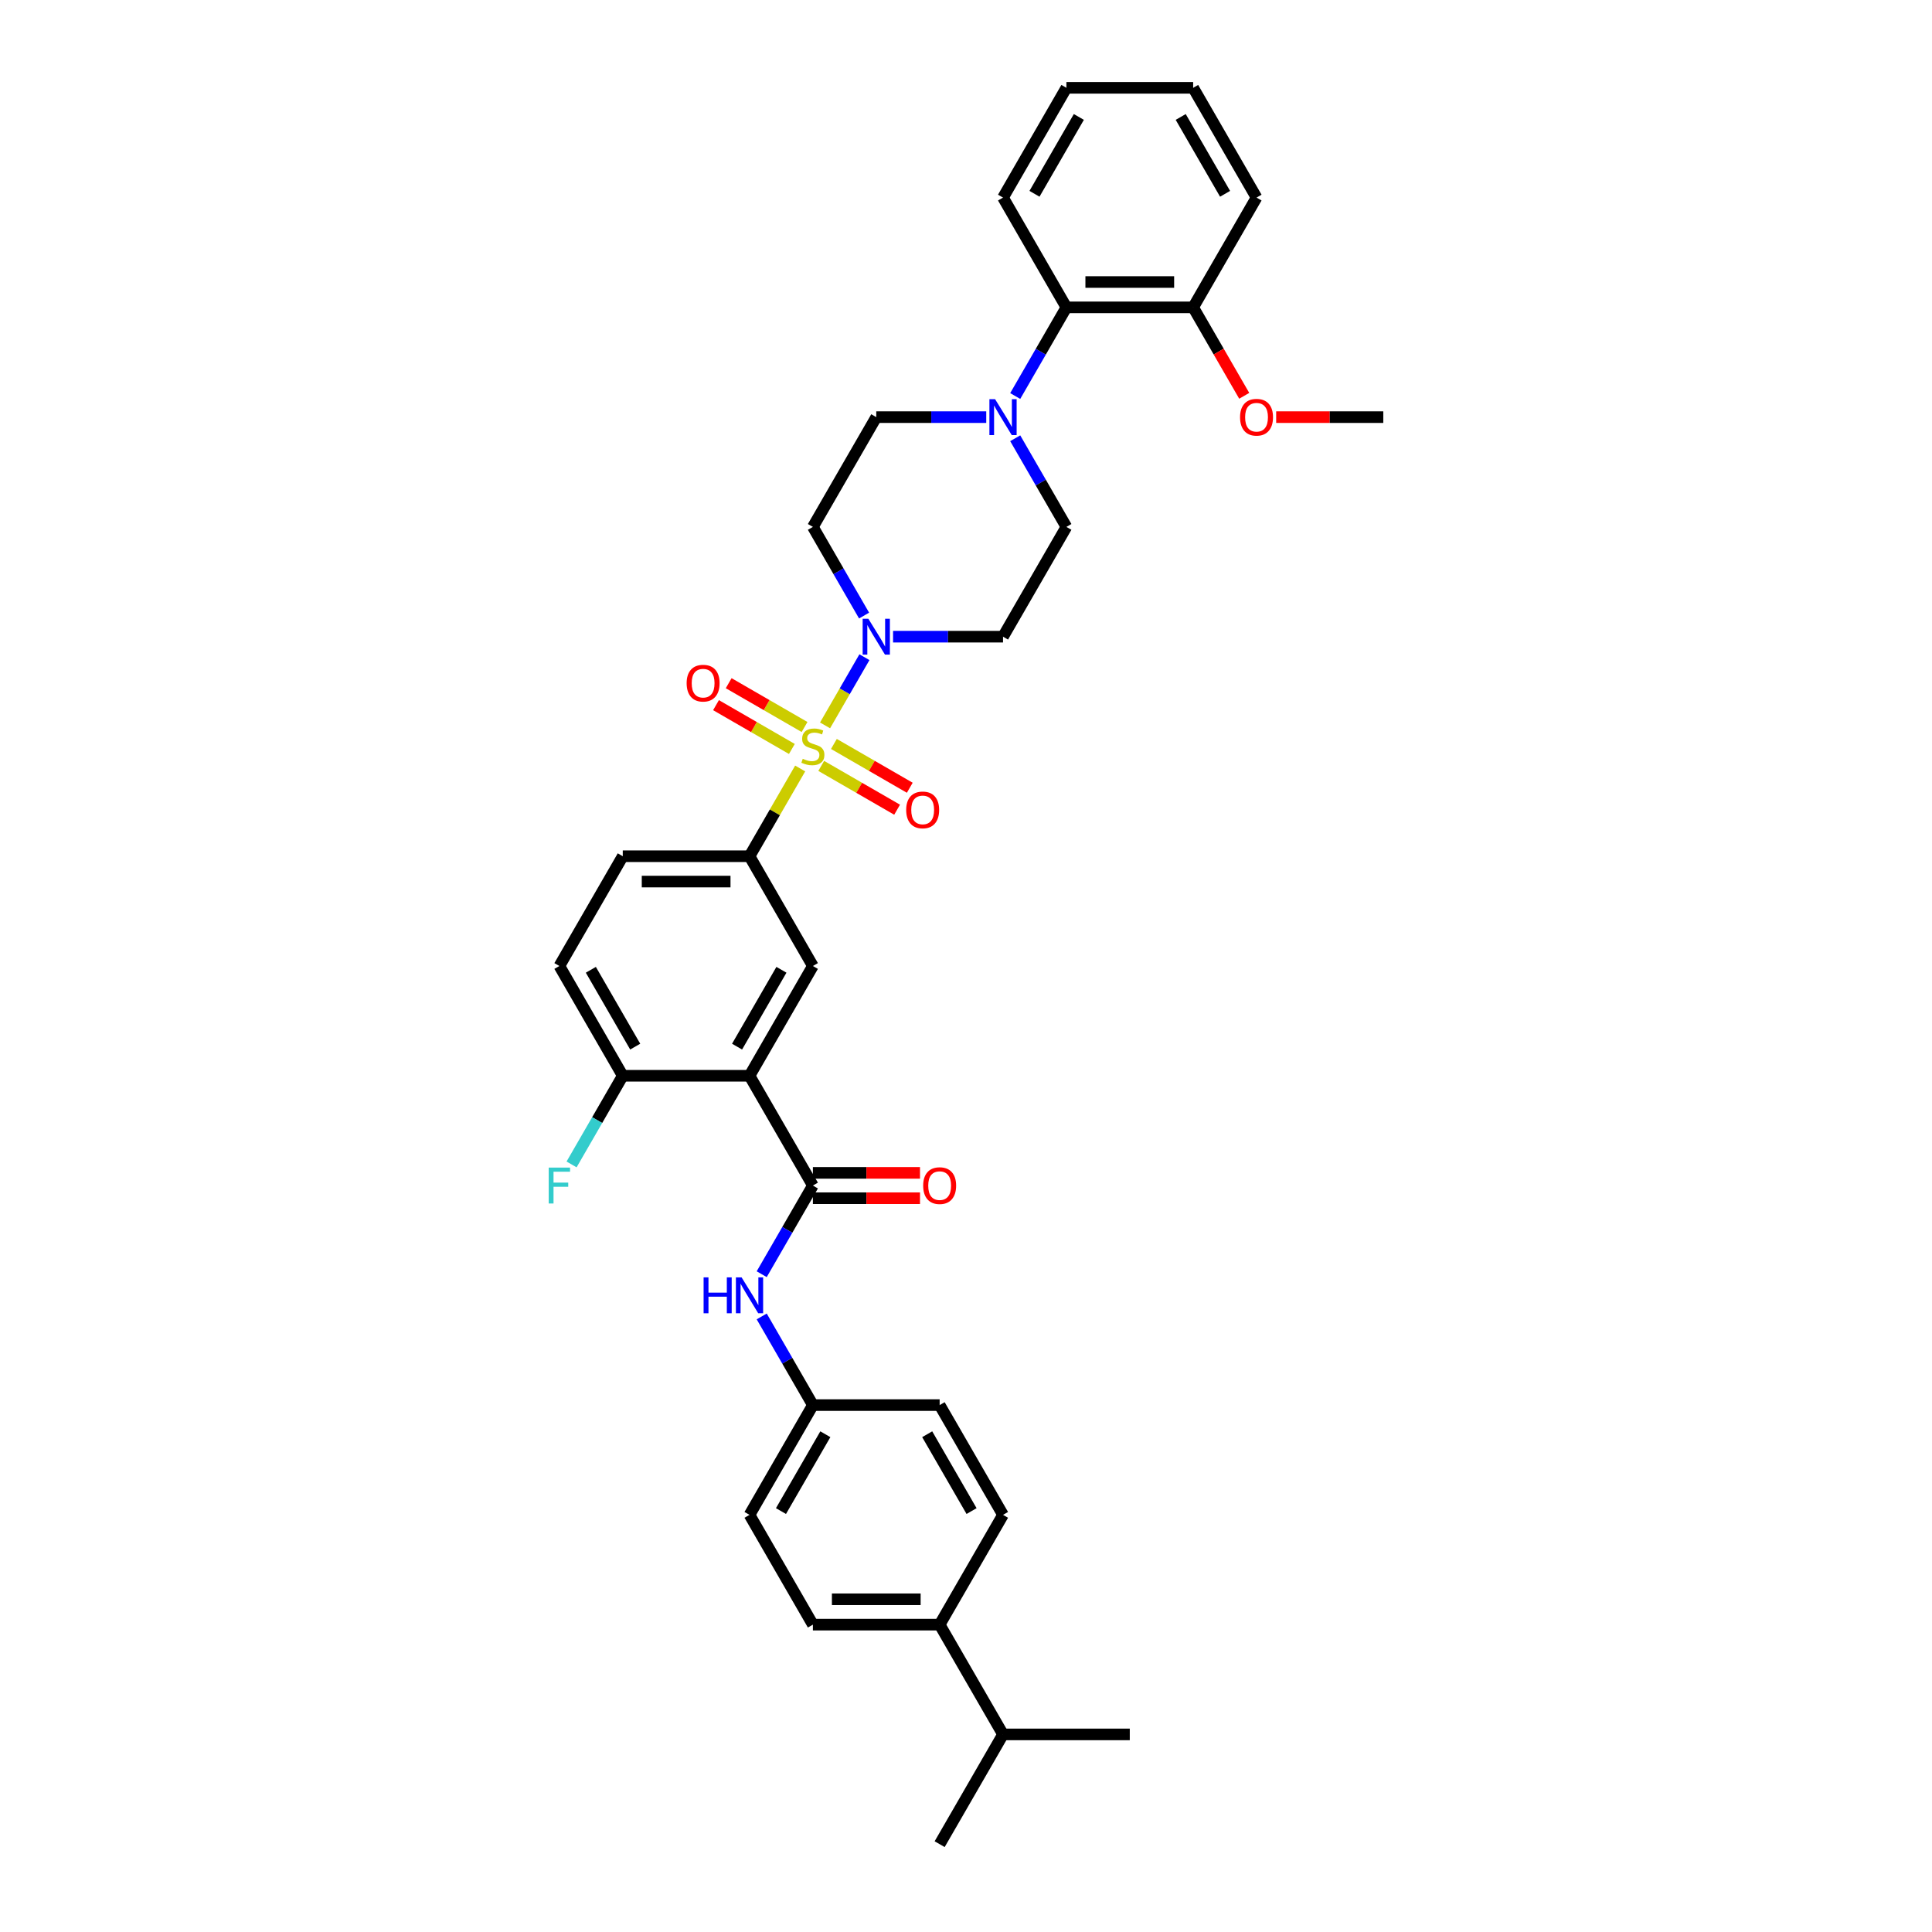 <?xml version='1.0' encoding='iso-8859-1'?>
<svg version='1.1' baseProfile='full'
              xmlns='http://www.w3.org/2000/svg'
                      xmlns:rdkit='http://www.rdkit.org/xml'
                      xmlns:xlink='http://www.w3.org/1999/xlink'
                  xml:space='preserve'
width='1000px' height='1000px' viewBox='0 0 1000 1000'>
<!-- END OF HEADER -->
<rect style='opacity:1.0;fill:#FFFFFF;stroke:none' width='1000' height='1000' x='0' y='0'> </rect>
<path class='bond-1' d='M 427.048,375.46 L 437.237,357.81' style='fill:none;fill-rule:evenodd;stroke:#CCCC00;stroke-width:6px;stroke-linecap:butt;stroke-linejoin:miter;stroke-opacity:1' />
<path class='bond-1' d='M 437.237,357.81 L 447.427,340.161' style='fill:none;fill-rule:evenodd;stroke:#0000FF;stroke-width:6px;stroke-linecap:butt;stroke-linejoin:miter;stroke-opacity:1' />
<path class='bond-3' d='M 414.169,397.766 L 401.058,420.474' style='fill:none;fill-rule:evenodd;stroke:#CCCC00;stroke-width:6px;stroke-linecap:butt;stroke-linejoin:miter;stroke-opacity:1' />
<path class='bond-3' d='M 401.058,420.474 L 387.948,443.182' style='fill:none;fill-rule:evenodd;stroke:#000000;stroke-width:6px;stroke-linecap:butt;stroke-linejoin:miter;stroke-opacity:1' />
<path class='bond-8' d='M 425.069,396.432 L 444.705,407.768' style='fill:none;fill-rule:evenodd;stroke:#CCCC00;stroke-width:6px;stroke-linecap:butt;stroke-linejoin:miter;stroke-opacity:1' />
<path class='bond-8' d='M 444.705,407.768 L 464.34,419.105' style='fill:none;fill-rule:evenodd;stroke:#FF0000;stroke-width:6px;stroke-linecap:butt;stroke-linejoin:miter;stroke-opacity:1' />
<path class='bond-8' d='M 431.63,385.068 L 451.265,396.405' style='fill:none;fill-rule:evenodd;stroke:#CCCC00;stroke-width:6px;stroke-linecap:butt;stroke-linejoin:miter;stroke-opacity:1' />
<path class='bond-8' d='M 451.265,396.405 L 470.901,407.741' style='fill:none;fill-rule:evenodd;stroke:#FF0000;stroke-width:6px;stroke-linecap:butt;stroke-linejoin:miter;stroke-opacity:1' />
<path class='bond-9' d='M 416.435,376.295 L 396.8,364.959' style='fill:none;fill-rule:evenodd;stroke:#CCCC00;stroke-width:6px;stroke-linecap:butt;stroke-linejoin:miter;stroke-opacity:1' />
<path class='bond-9' d='M 396.8,364.959 L 377.164,353.622' style='fill:none;fill-rule:evenodd;stroke:#FF0000;stroke-width:6px;stroke-linecap:butt;stroke-linejoin:miter;stroke-opacity:1' />
<path class='bond-9' d='M 409.874,387.659 L 390.239,376.323' style='fill:none;fill-rule:evenodd;stroke:#CCCC00;stroke-width:6px;stroke-linecap:butt;stroke-linejoin:miter;stroke-opacity:1' />
<path class='bond-9' d='M 390.239,376.323 L 370.603,364.986' style='fill:none;fill-rule:evenodd;stroke:#FF0000;stroke-width:6px;stroke-linecap:butt;stroke-linejoin:miter;stroke-opacity:1' />
<path class='bond-0' d='M 387.948,556.818 L 420.752,500' style='fill:none;fill-rule:evenodd;stroke:#000000;stroke-width:6px;stroke-linecap:butt;stroke-linejoin:miter;stroke-opacity:1' />
<path class='bond-0' d='M 381.505,541.735 L 404.468,501.962' style='fill:none;fill-rule:evenodd;stroke:#000000;stroke-width:6px;stroke-linecap:butt;stroke-linejoin:miter;stroke-opacity:1' />
<path class='bond-2' d='M 387.948,556.818 L 420.752,613.636' style='fill:none;fill-rule:evenodd;stroke:#000000;stroke-width:6px;stroke-linecap:butt;stroke-linejoin:miter;stroke-opacity:1' />
<path class='bond-36' d='M 387.948,556.818 L 322.34,556.818' style='fill:none;fill-rule:evenodd;stroke:#000000;stroke-width:6px;stroke-linecap:butt;stroke-linejoin:miter;stroke-opacity:1' />
<path class='bond-10' d='M 462.243,329.545 L 490.703,329.545' style='fill:none;fill-rule:evenodd;stroke:#0000FF;stroke-width:6px;stroke-linecap:butt;stroke-linejoin:miter;stroke-opacity:1' />
<path class='bond-10' d='M 490.703,329.545 L 519.164,329.545' style='fill:none;fill-rule:evenodd;stroke:#000000;stroke-width:6px;stroke-linecap:butt;stroke-linejoin:miter;stroke-opacity:1' />
<path class='bond-11' d='M 447.246,318.615 L 433.999,295.671' style='fill:none;fill-rule:evenodd;stroke:#0000FF;stroke-width:6px;stroke-linecap:butt;stroke-linejoin:miter;stroke-opacity:1' />
<path class='bond-11' d='M 433.999,295.671 L 420.752,272.727' style='fill:none;fill-rule:evenodd;stroke:#000000;stroke-width:6px;stroke-linecap:butt;stroke-linejoin:miter;stroke-opacity:1' />
<path class='bond-6' d='M 420.752,613.636 L 407.505,636.58' style='fill:none;fill-rule:evenodd;stroke:#000000;stroke-width:6px;stroke-linecap:butt;stroke-linejoin:miter;stroke-opacity:1' />
<path class='bond-6' d='M 407.505,636.58 L 394.259,659.524' style='fill:none;fill-rule:evenodd;stroke:#0000FF;stroke-width:6px;stroke-linecap:butt;stroke-linejoin:miter;stroke-opacity:1' />
<path class='bond-15' d='M 420.752,620.197 L 448.471,620.197' style='fill:none;fill-rule:evenodd;stroke:#000000;stroke-width:6px;stroke-linecap:butt;stroke-linejoin:miter;stroke-opacity:1' />
<path class='bond-15' d='M 448.471,620.197 L 476.191,620.197' style='fill:none;fill-rule:evenodd;stroke:#FF0000;stroke-width:6px;stroke-linecap:butt;stroke-linejoin:miter;stroke-opacity:1' />
<path class='bond-15' d='M 420.752,607.076 L 448.471,607.076' style='fill:none;fill-rule:evenodd;stroke:#000000;stroke-width:6px;stroke-linecap:butt;stroke-linejoin:miter;stroke-opacity:1' />
<path class='bond-15' d='M 448.471,607.076 L 476.191,607.076' style='fill:none;fill-rule:evenodd;stroke:#FF0000;stroke-width:6px;stroke-linecap:butt;stroke-linejoin:miter;stroke-opacity:1' />
<path class='bond-4' d='M 387.948,443.182 L 420.752,500' style='fill:none;fill-rule:evenodd;stroke:#000000;stroke-width:6px;stroke-linecap:butt;stroke-linejoin:miter;stroke-opacity:1' />
<path class='bond-16' d='M 387.948,443.182 L 322.34,443.182' style='fill:none;fill-rule:evenodd;stroke:#000000;stroke-width:6px;stroke-linecap:butt;stroke-linejoin:miter;stroke-opacity:1' />
<path class='bond-16' d='M 378.107,456.303 L 332.181,456.303' style='fill:none;fill-rule:evenodd;stroke:#000000;stroke-width:6px;stroke-linecap:butt;stroke-linejoin:miter;stroke-opacity:1' />
<path class='bond-5' d='M 510.478,215.909 L 482.017,215.909' style='fill:none;fill-rule:evenodd;stroke:#0000FF;stroke-width:6px;stroke-linecap:butt;stroke-linejoin:miter;stroke-opacity:1' />
<path class='bond-5' d='M 482.017,215.909 L 453.556,215.909' style='fill:none;fill-rule:evenodd;stroke:#000000;stroke-width:6px;stroke-linecap:butt;stroke-linejoin:miter;stroke-opacity:1' />
<path class='bond-7' d='M 525.475,204.979 L 538.721,182.035' style='fill:none;fill-rule:evenodd;stroke:#0000FF;stroke-width:6px;stroke-linecap:butt;stroke-linejoin:miter;stroke-opacity:1' />
<path class='bond-7' d='M 538.721,182.035 L 551.968,159.091' style='fill:none;fill-rule:evenodd;stroke:#000000;stroke-width:6px;stroke-linecap:butt;stroke-linejoin:miter;stroke-opacity:1' />
<path class='bond-35' d='M 525.475,226.839 L 538.721,249.783' style='fill:none;fill-rule:evenodd;stroke:#0000FF;stroke-width:6px;stroke-linecap:butt;stroke-linejoin:miter;stroke-opacity:1' />
<path class='bond-35' d='M 538.721,249.783 L 551.968,272.727' style='fill:none;fill-rule:evenodd;stroke:#000000;stroke-width:6px;stroke-linecap:butt;stroke-linejoin:miter;stroke-opacity:1' />
<path class='bond-20' d='M 394.259,681.385 L 407.505,704.329' style='fill:none;fill-rule:evenodd;stroke:#0000FF;stroke-width:6px;stroke-linecap:butt;stroke-linejoin:miter;stroke-opacity:1' />
<path class='bond-20' d='M 407.505,704.329 L 420.752,727.273' style='fill:none;fill-rule:evenodd;stroke:#000000;stroke-width:6px;stroke-linecap:butt;stroke-linejoin:miter;stroke-opacity:1' />
<path class='bond-18' d='M 551.968,159.091 L 617.576,159.091' style='fill:none;fill-rule:evenodd;stroke:#000000;stroke-width:6px;stroke-linecap:butt;stroke-linejoin:miter;stroke-opacity:1' />
<path class='bond-18' d='M 561.809,145.969 L 607.735,145.969' style='fill:none;fill-rule:evenodd;stroke:#000000;stroke-width:6px;stroke-linecap:butt;stroke-linejoin:miter;stroke-opacity:1' />
<path class='bond-28' d='M 551.968,159.091 L 519.164,102.273' style='fill:none;fill-rule:evenodd;stroke:#000000;stroke-width:6px;stroke-linecap:butt;stroke-linejoin:miter;stroke-opacity:1' />
<path class='bond-13' d='M 519.164,329.545 L 551.968,272.727' style='fill:none;fill-rule:evenodd;stroke:#000000;stroke-width:6px;stroke-linecap:butt;stroke-linejoin:miter;stroke-opacity:1' />
<path class='bond-14' d='M 420.752,272.727 L 453.556,215.909' style='fill:none;fill-rule:evenodd;stroke:#000000;stroke-width:6px;stroke-linecap:butt;stroke-linejoin:miter;stroke-opacity:1' />
<path class='bond-12' d='M 322.34,556.818 L 289.536,500' style='fill:none;fill-rule:evenodd;stroke:#000000;stroke-width:6px;stroke-linecap:butt;stroke-linejoin:miter;stroke-opacity:1' />
<path class='bond-12' d='M 328.783,541.735 L 305.82,501.962' style='fill:none;fill-rule:evenodd;stroke:#000000;stroke-width:6px;stroke-linecap:butt;stroke-linejoin:miter;stroke-opacity:1' />
<path class='bond-23' d='M 322.34,556.818 L 309.093,579.762' style='fill:none;fill-rule:evenodd;stroke:#000000;stroke-width:6px;stroke-linecap:butt;stroke-linejoin:miter;stroke-opacity:1' />
<path class='bond-23' d='M 309.093,579.762 L 295.847,602.706' style='fill:none;fill-rule:evenodd;stroke:#33CCCC;stroke-width:6px;stroke-linecap:butt;stroke-linejoin:miter;stroke-opacity:1' />
<path class='bond-19' d='M 322.34,443.182 L 289.536,500' style='fill:none;fill-rule:evenodd;stroke:#000000;stroke-width:6px;stroke-linecap:butt;stroke-linejoin:miter;stroke-opacity:1' />
<path class='bond-17' d='M 486.36,840.909 L 420.752,840.909' style='fill:none;fill-rule:evenodd;stroke:#000000;stroke-width:6px;stroke-linecap:butt;stroke-linejoin:miter;stroke-opacity:1' />
<path class='bond-17' d='M 476.519,827.787 L 430.593,827.787' style='fill:none;fill-rule:evenodd;stroke:#000000;stroke-width:6px;stroke-linecap:butt;stroke-linejoin:miter;stroke-opacity:1' />
<path class='bond-24' d='M 486.36,840.909 L 519.164,897.727' style='fill:none;fill-rule:evenodd;stroke:#000000;stroke-width:6px;stroke-linecap:butt;stroke-linejoin:miter;stroke-opacity:1' />
<path class='bond-37' d='M 486.36,840.909 L 519.164,784.091' style='fill:none;fill-rule:evenodd;stroke:#000000;stroke-width:6px;stroke-linecap:butt;stroke-linejoin:miter;stroke-opacity:1' />
<path class='bond-27' d='M 617.576,159.091 L 630.792,181.982' style='fill:none;fill-rule:evenodd;stroke:#000000;stroke-width:6px;stroke-linecap:butt;stroke-linejoin:miter;stroke-opacity:1' />
<path class='bond-27' d='M 630.792,181.982 L 644.009,204.874' style='fill:none;fill-rule:evenodd;stroke:#FF0000;stroke-width:6px;stroke-linecap:butt;stroke-linejoin:miter;stroke-opacity:1' />
<path class='bond-29' d='M 617.576,159.091 L 650.38,102.273' style='fill:none;fill-rule:evenodd;stroke:#000000;stroke-width:6px;stroke-linecap:butt;stroke-linejoin:miter;stroke-opacity:1' />
<path class='bond-25' d='M 420.752,727.273 L 486.36,727.273' style='fill:none;fill-rule:evenodd;stroke:#000000;stroke-width:6px;stroke-linecap:butt;stroke-linejoin:miter;stroke-opacity:1' />
<path class='bond-26' d='M 420.752,727.273 L 387.948,784.091' style='fill:none;fill-rule:evenodd;stroke:#000000;stroke-width:6px;stroke-linecap:butt;stroke-linejoin:miter;stroke-opacity:1' />
<path class='bond-26' d='M 427.195,742.356 L 404.232,782.129' style='fill:none;fill-rule:evenodd;stroke:#000000;stroke-width:6px;stroke-linecap:butt;stroke-linejoin:miter;stroke-opacity:1' />
<path class='bond-21' d='M 519.164,784.091 L 486.36,727.273' style='fill:none;fill-rule:evenodd;stroke:#000000;stroke-width:6px;stroke-linecap:butt;stroke-linejoin:miter;stroke-opacity:1' />
<path class='bond-21' d='M 502.88,782.129 L 479.917,742.356' style='fill:none;fill-rule:evenodd;stroke:#000000;stroke-width:6px;stroke-linecap:butt;stroke-linejoin:miter;stroke-opacity:1' />
<path class='bond-22' d='M 420.752,840.909 L 387.948,784.091' style='fill:none;fill-rule:evenodd;stroke:#000000;stroke-width:6px;stroke-linecap:butt;stroke-linejoin:miter;stroke-opacity:1' />
<path class='bond-30' d='M 519.164,897.727 L 486.36,954.545' style='fill:none;fill-rule:evenodd;stroke:#000000;stroke-width:6px;stroke-linecap:butt;stroke-linejoin:miter;stroke-opacity:1' />
<path class='bond-31' d='M 519.164,897.727 L 584.772,897.727' style='fill:none;fill-rule:evenodd;stroke:#000000;stroke-width:6px;stroke-linecap:butt;stroke-linejoin:miter;stroke-opacity:1' />
<path class='bond-32' d='M 660.549,215.909 L 688.269,215.909' style='fill:none;fill-rule:evenodd;stroke:#FF0000;stroke-width:6px;stroke-linecap:butt;stroke-linejoin:miter;stroke-opacity:1' />
<path class='bond-32' d='M 688.269,215.909 L 715.988,215.909' style='fill:none;fill-rule:evenodd;stroke:#000000;stroke-width:6px;stroke-linecap:butt;stroke-linejoin:miter;stroke-opacity:1' />
<path class='bond-33' d='M 519.164,102.273 L 551.968,45.455' style='fill:none;fill-rule:evenodd;stroke:#000000;stroke-width:6px;stroke-linecap:butt;stroke-linejoin:miter;stroke-opacity:1' />
<path class='bond-33' d='M 535.448,100.311 L 558.411,60.538' style='fill:none;fill-rule:evenodd;stroke:#000000;stroke-width:6px;stroke-linecap:butt;stroke-linejoin:miter;stroke-opacity:1' />
<path class='bond-38' d='M 650.38,102.273 L 617.576,45.455' style='fill:none;fill-rule:evenodd;stroke:#000000;stroke-width:6px;stroke-linecap:butt;stroke-linejoin:miter;stroke-opacity:1' />
<path class='bond-38' d='M 634.096,100.311 L 611.133,60.538' style='fill:none;fill-rule:evenodd;stroke:#000000;stroke-width:6px;stroke-linecap:butt;stroke-linejoin:miter;stroke-opacity:1' />
<path class='bond-34' d='M 551.968,45.455 L 617.576,45.455' style='fill:none;fill-rule:evenodd;stroke:#000000;stroke-width:6px;stroke-linecap:butt;stroke-linejoin:miter;stroke-opacity:1' />
<path  class='atom-0' d='M 415.503 392.741
Q 415.713 392.819, 416.579 393.187
Q 417.445 393.554, 418.39 393.79
Q 419.361 394, 420.306 394
Q 422.064 394, 423.088 393.161
Q 424.111 392.295, 424.111 390.799
Q 424.111 389.775, 423.586 389.145
Q 423.088 388.516, 422.3 388.174
Q 421.513 387.833, 420.201 387.44
Q 418.548 386.941, 417.55 386.469
Q 416.579 385.996, 415.871 384.999
Q 415.189 384.002, 415.189 382.322
Q 415.189 379.987, 416.763 378.543
Q 418.364 377.1, 421.513 377.1
Q 423.665 377.1, 426.106 378.123
L 425.502 380.144
Q 423.271 379.225, 421.592 379.225
Q 419.781 379.225, 418.784 379.987
Q 417.787 380.721, 417.813 382.007
Q 417.813 383.005, 418.311 383.608
Q 418.836 384.212, 419.571 384.553
Q 420.332 384.894, 421.592 385.288
Q 423.271 385.813, 424.269 386.337
Q 425.266 386.862, 425.975 387.938
Q 426.709 388.988, 426.709 390.799
Q 426.709 393.371, 424.977 394.761
Q 423.271 396.126, 420.411 396.126
Q 418.758 396.126, 417.498 395.759
Q 416.265 395.418, 414.795 394.814
L 415.503 392.741
' fill='#CCCC00'/>
<path  class='atom-2' d='M 449.449 320.255
L 455.537 330.097
Q 456.141 331.068, 457.112 332.826
Q 458.083 334.584, 458.136 334.689
L 458.136 320.255
L 460.602 320.255
L 460.602 338.836
L 458.057 338.836
L 451.522 328.076
Q 450.761 326.816, 449.948 325.373
Q 449.16 323.929, 448.924 323.483
L 448.924 338.836
L 446.51 338.836
L 446.51 320.255
L 449.449 320.255
' fill='#0000FF'/>
<path  class='atom-6' d='M 515.057 206.619
L 521.145 216.46
Q 521.749 217.431, 522.72 219.189
Q 523.691 220.948, 523.744 221.053
L 523.744 206.619
L 526.21 206.619
L 526.21 225.199
L 523.665 225.199
L 517.13 214.439
Q 516.369 213.18, 515.556 211.736
Q 514.768 210.293, 514.532 209.847
L 514.532 225.199
L 512.118 225.199
L 512.118 206.619
L 515.057 206.619
' fill='#0000FF'/>
<path  class='atom-7' d='M 364.185 661.164
L 366.704 661.164
L 366.704 669.064
L 376.204 669.064
L 376.204 661.164
L 378.724 661.164
L 378.724 679.745
L 376.204 679.745
L 376.204 671.163
L 366.704 671.163
L 366.704 679.745
L 364.185 679.745
L 364.185 661.164
' fill='#0000FF'/>
<path  class='atom-7' d='M 383.841 661.164
L 389.929 671.006
Q 390.533 671.977, 391.504 673.735
Q 392.475 675.493, 392.528 675.598
L 392.528 661.164
L 394.994 661.164
L 394.994 679.745
L 392.449 679.745
L 385.914 668.985
Q 385.153 667.725, 384.34 666.282
Q 383.552 664.839, 383.316 664.392
L 383.316 679.745
L 380.902 679.745
L 380.902 661.164
L 383.841 661.164
' fill='#0000FF'/>
<path  class='atom-9' d='M 469.041 419.22
Q 469.041 414.759, 471.246 412.266
Q 473.45 409.773, 477.57 409.773
Q 481.69 409.773, 483.895 412.266
Q 486.099 414.759, 486.099 419.22
Q 486.099 423.734, 483.869 426.306
Q 481.638 428.851, 477.57 428.851
Q 473.476 428.851, 471.246 426.306
Q 469.041 423.76, 469.041 419.22
M 477.57 426.752
Q 480.405 426.752, 481.927 424.862
Q 483.475 422.947, 483.475 419.22
Q 483.475 415.572, 481.927 413.735
Q 480.405 411.872, 477.57 411.872
Q 474.736 411.872, 473.188 413.709
Q 471.666 415.546, 471.666 419.22
Q 471.666 422.973, 473.188 424.862
Q 474.736 426.752, 477.57 426.752
' fill='#FF0000'/>
<path  class='atom-10' d='M 355.405 353.612
Q 355.405 349.151, 357.609 346.658
Q 359.814 344.165, 363.934 344.165
Q 368.054 344.165, 370.259 346.658
Q 372.463 349.151, 372.463 353.612
Q 372.463 358.126, 370.232 360.698
Q 368.002 363.243, 363.934 363.243
Q 359.84 363.243, 357.609 360.698
Q 355.405 358.152, 355.405 353.612
M 363.934 361.144
Q 366.768 361.144, 368.29 359.254
Q 369.839 357.339, 369.839 353.612
Q 369.839 349.964, 368.29 348.127
Q 366.768 346.264, 363.934 346.264
Q 361.1 346.264, 359.551 348.101
Q 358.029 349.938, 358.029 353.612
Q 358.029 357.365, 359.551 359.254
Q 361.1 361.144, 363.934 361.144
' fill='#FF0000'/>
<path  class='atom-16' d='M 477.831 613.689
Q 477.831 609.228, 480.035 606.734
Q 482.24 604.241, 486.36 604.241
Q 490.48 604.241, 492.685 606.734
Q 494.889 609.228, 494.889 613.689
Q 494.889 618.203, 492.658 620.775
Q 490.428 623.32, 486.36 623.32
Q 482.266 623.32, 480.035 620.775
Q 477.831 618.229, 477.831 613.689
M 486.36 621.221
Q 489.194 621.221, 490.716 619.331
Q 492.265 617.415, 492.265 613.689
Q 492.265 610.041, 490.716 608.204
Q 489.194 606.341, 486.36 606.341
Q 483.526 606.341, 481.977 608.178
Q 480.455 610.015, 480.455 613.689
Q 480.455 617.442, 481.977 619.331
Q 483.526 621.221, 486.36 621.221
' fill='#FF0000'/>
<path  class='atom-24' d='M 284.012 604.346
L 295.06 604.346
L 295.06 606.472
L 286.505 606.472
L 286.505 612.114
L 294.116 612.114
L 294.116 614.266
L 286.505 614.266
L 286.505 622.926
L 284.012 622.926
L 284.012 604.346
' fill='#33CCCC'/>
<path  class='atom-28' d='M 641.851 215.962
Q 641.851 211.5, 644.055 209.007
Q 646.26 206.514, 650.38 206.514
Q 654.5 206.514, 656.705 209.007
Q 658.909 211.5, 658.909 215.962
Q 658.909 220.475, 656.678 223.047
Q 654.448 225.593, 650.38 225.593
Q 646.286 225.593, 644.055 223.047
Q 641.851 220.502, 641.851 215.962
M 650.38 223.493
Q 653.214 223.493, 654.736 221.604
Q 656.285 219.688, 656.285 215.962
Q 656.285 212.314, 654.736 210.477
Q 653.214 208.613, 650.38 208.613
Q 647.546 208.613, 645.997 210.451
Q 644.475 212.288, 644.475 215.962
Q 644.475 219.714, 645.997 221.604
Q 647.546 223.493, 650.38 223.493
' fill='#FF0000'/>
</svg>
